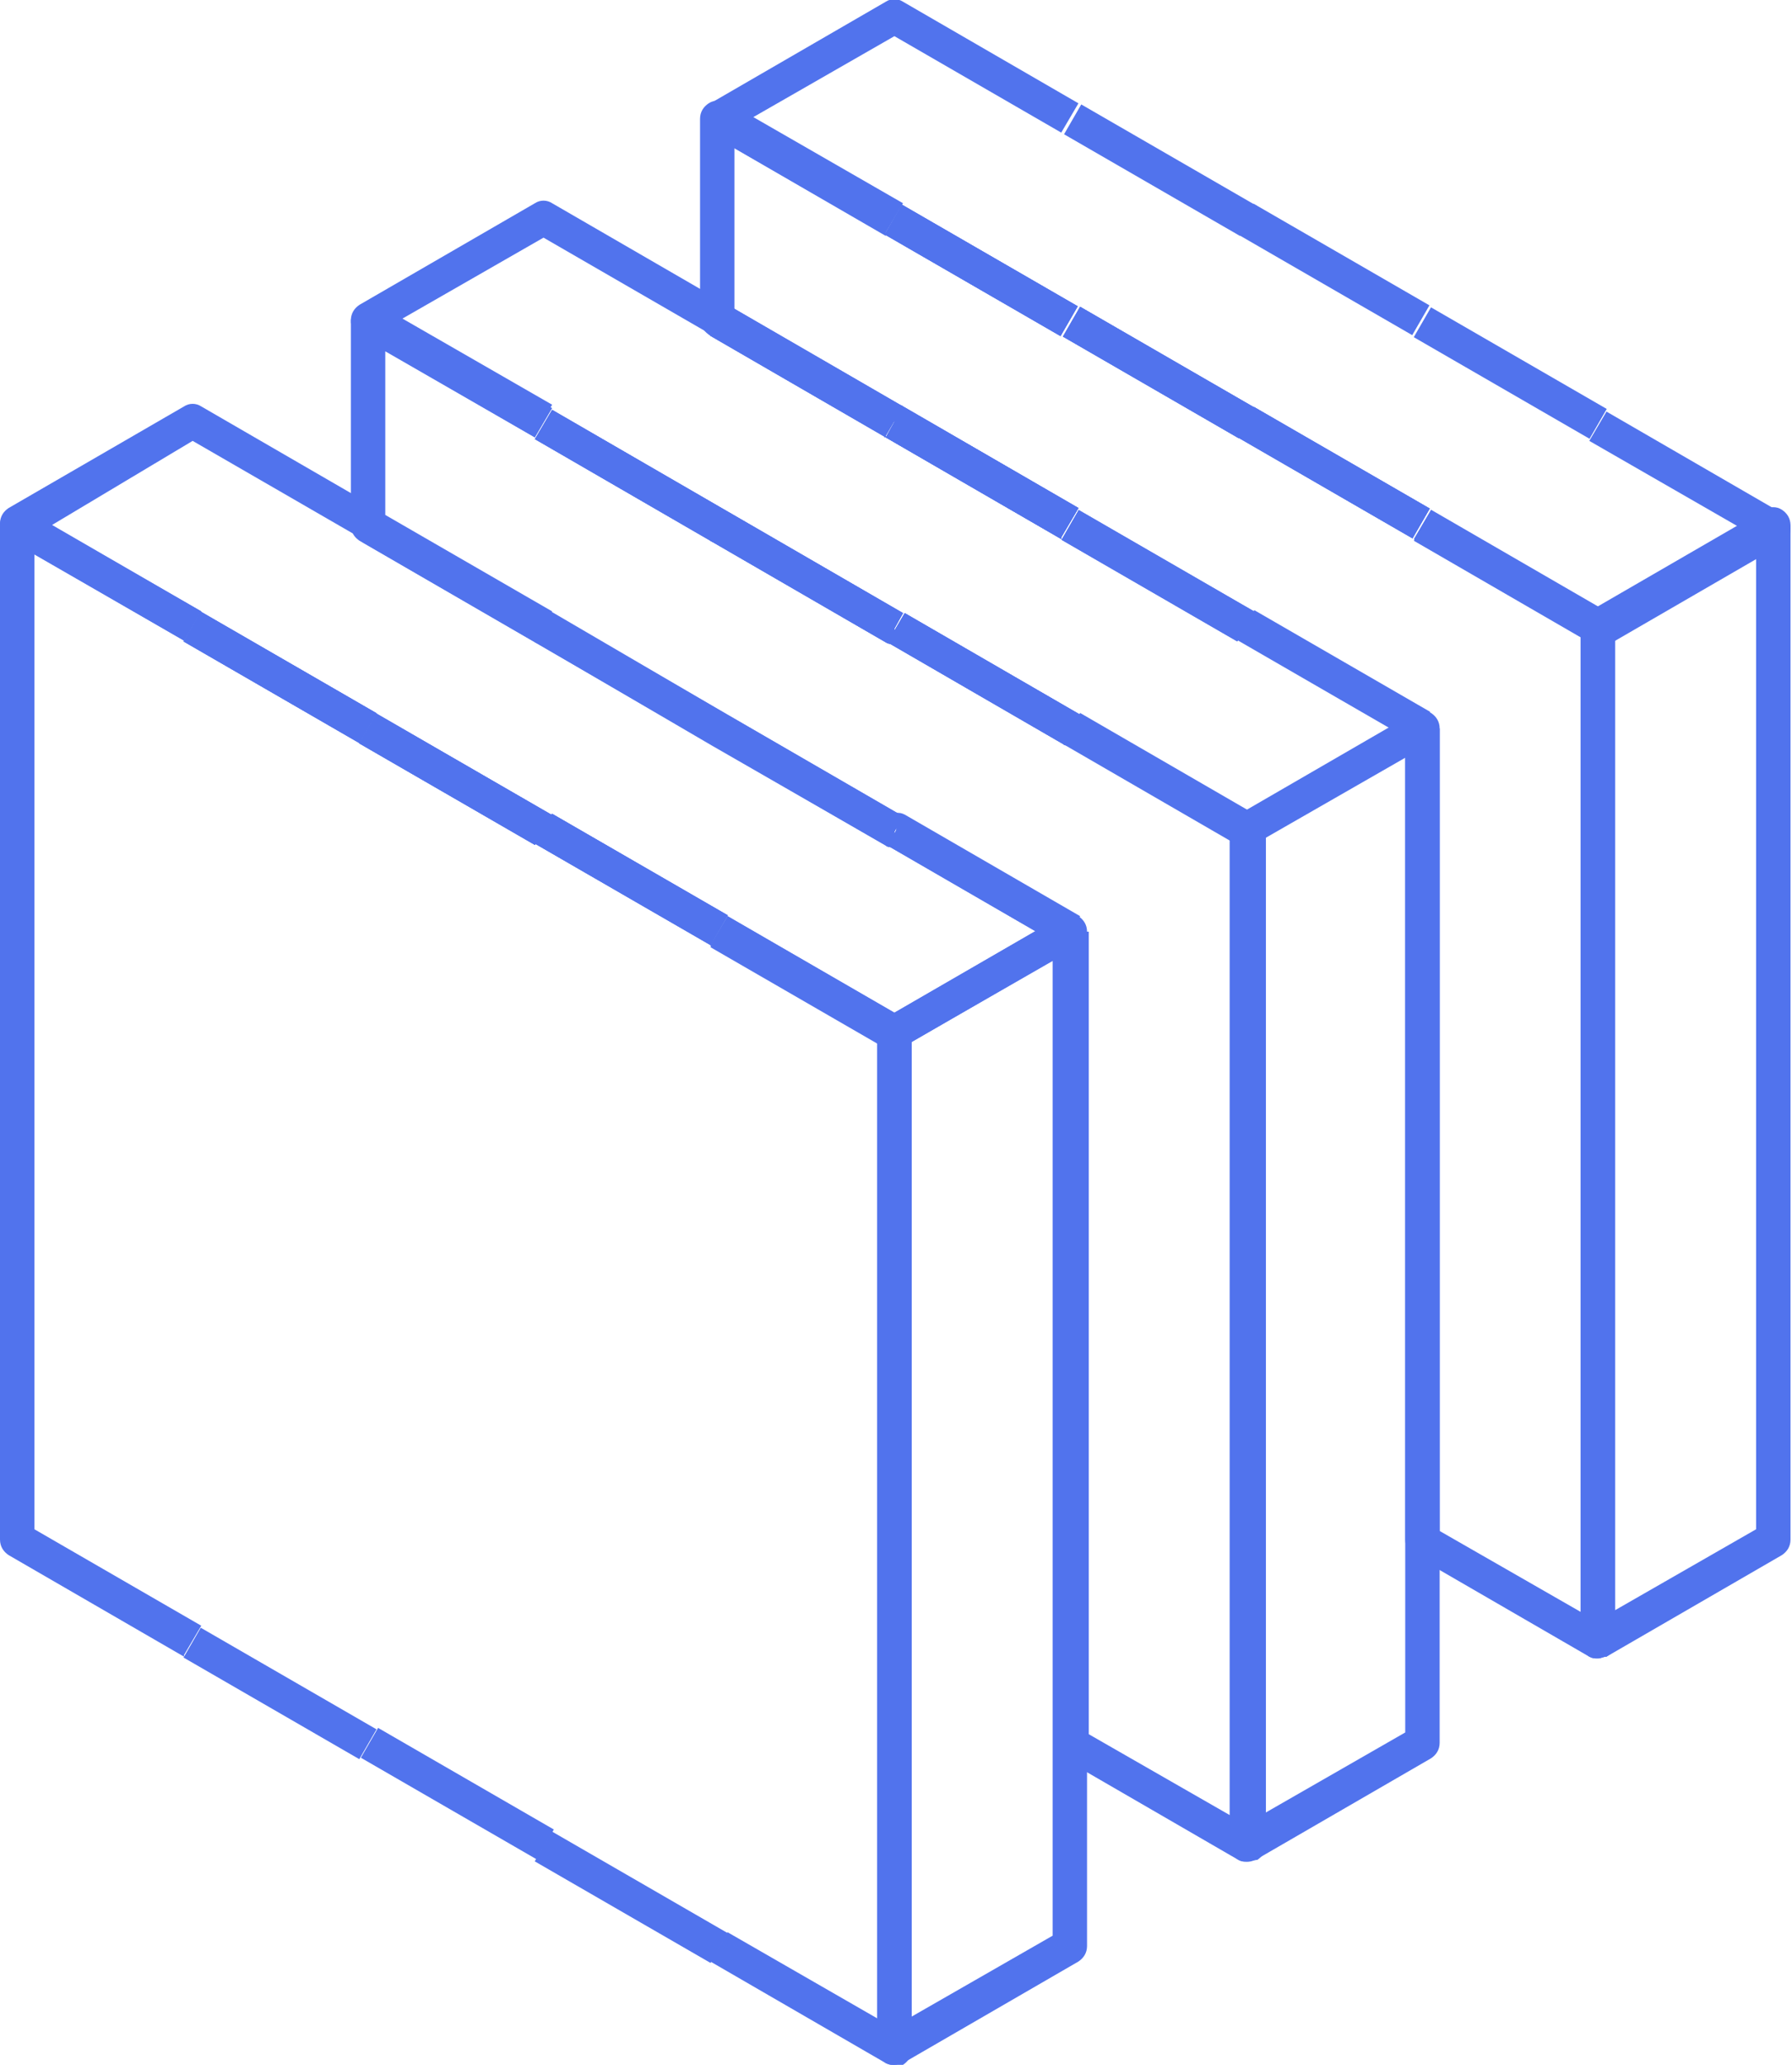 <svg width="66" height="76" viewBox="0 0 66 76" fill="none" xmlns="http://www.w3.org/2000/svg">
<g clip-path="url(#clip0_968_3171)">
<path d="M45.927 68.52C45.801 68.52 45.737 68.52 45.611 68.457C45.421 68.33 45.294 68.14 45.294 67.887V30.552C45.294 30.299 45.421 30.108 45.611 29.982L52.072 26.242C52.262 26.115 52.516 26.115 52.706 26.242C52.896 26.369 53.023 26.559 53.023 26.812V64.147C53.023 64.4 52.896 64.591 52.706 64.717L46.244 68.457C46.117 68.457 46.054 68.52 45.927 68.52ZM46.561 30.869V66.746L51.755 63.766V27.89L46.561 30.869Z" fill="#5173ED"/>
<path d="M32.941 76C32.814 76 32.751 76 32.624 75.937C32.434 75.81 32.308 75.62 32.308 75.366V38.032C32.308 37.778 32.434 37.588 32.624 37.461L39.086 33.721C39.276 33.595 39.529 33.595 39.719 33.721C39.909 33.848 40.036 34.038 40.036 34.292V71.626C40.036 71.88 39.909 72.07 39.719 72.197L33.258 75.937C33.131 75.937 33.068 76 32.941 76ZM33.575 38.349V74.225L38.769 71.246V35.37L33.575 38.349Z" fill="#5173ED"/>
<path d="M32.625 16.1L26.163 12.36L26.48 11.79V11.156C26.607 11.156 26.67 11.156 26.797 11.219L33.258 14.959L32.625 16.037V16.1Z" fill="#5173ED"/>
<path d="M26.479 19.967C26.353 19.967 26.289 19.967 26.163 19.903L19.701 16.163L20.335 15.086L26.796 18.826L26.479 19.396V20.03V19.967Z" fill="#5173ED"/>
<path d="M7.396 22.513L6.763 23.611L13.236 27.351L13.87 26.253L7.396 22.513Z" fill="#5173ED"/>
<path d="M32.941 23.706C32.815 23.706 32.751 23.706 32.625 23.643L26.163 19.903L26.797 18.826L33.258 22.566L32.941 23.136V23.77V23.706Z" fill="#5173ED"/>
<path d="M39.086 19.84L32.624 16.1L32.941 15.53V14.896C33.067 14.896 33.194 14.896 33.258 14.959L39.719 18.699L39.086 19.776V19.84Z" fill="#5173ED"/>
<path d="M13.864 26.264L13.23 27.361L19.704 31.101L20.338 30.003L13.864 26.264Z" fill="#5173ED"/>
<path d="M39.466 27.446C39.339 27.446 39.212 27.446 39.149 27.383L32.688 23.643L33.321 22.566L39.782 26.305L39.466 26.876V27.51V27.446Z" fill="#5173ED"/>
<path d="M20.331 29.951L19.697 31.049L26.171 34.788L26.804 33.69L20.331 29.951Z" fill="#5173ED"/>
<path d="M45.928 31.186C45.801 31.186 45.675 31.186 45.611 31.123L39.149 27.383L39.783 26.305L46.244 30.045L45.928 30.616V31.249V31.186Z" fill="#5173ED"/>
<path d="M39.466 34.926H39.402V33.658L39.466 34.926Z" fill="#5173ED"/>
<path d="M26.799 33.764L26.165 34.862L32.639 38.602L33.272 37.504L26.799 33.764Z" fill="#5173ED"/>
<path d="M33.218 7.533L32.585 8.631L39.059 12.37L39.692 11.273L33.218 7.533Z" fill="#5173ED"/>
<path d="M39.781 11.291L39.148 12.389L45.621 16.129L46.255 15.031L39.781 11.291Z" fill="#5173ED"/>
<path d="M46.184 14.978L45.551 16.076L52.024 19.816L52.658 18.718L46.184 14.978Z" fill="#5173ED"/>
<path d="M52.715 18.792L52.082 19.89L58.556 23.63L59.189 22.532L52.715 18.792Z" fill="#5173ED"/>
<path d="M58.85 61.041C58.723 61.041 58.66 61.041 58.533 60.977C58.343 60.851 58.217 60.66 58.217 60.407V23.073C58.217 22.819 58.343 22.629 58.533 22.502L64.995 18.762C65.185 18.636 65.438 18.636 65.628 18.762C65.819 18.889 65.945 19.079 65.945 19.333V56.667C65.945 56.921 65.819 57.111 65.628 57.238L59.167 60.977C59.04 60.977 58.977 61.041 58.85 61.041ZM59.484 23.39V59.266L64.678 56.287V20.41L59.484 23.39Z" fill="#5173ED"/>
<path d="M58.851 61.041C58.724 61.041 58.661 61.041 58.534 60.977L52.073 57.238C51.883 57.111 51.756 56.921 51.756 56.667V26.812H53.023V56.35L58.218 59.329V23.39L52.073 19.84L52.706 18.762L59.168 22.502C59.358 22.629 59.484 22.819 59.484 23.073V60.407C59.484 60.66 59.358 60.851 59.168 60.977C59.041 60.977 58.978 61.041 58.851 61.041Z" fill="#5173ED"/>
<path d="M45.927 68.52C45.8 68.52 45.737 68.52 45.61 68.457L39.149 64.717C38.959 64.591 38.832 64.4 38.832 64.147V34.292H40.099V63.83L45.294 66.809V30.869L39.149 27.319L39.782 26.242L46.244 29.982C46.434 30.108 46.624 30.299 46.624 30.552V67.887C46.624 68.14 46.497 68.33 46.307 68.457C46.18 68.457 46.117 68.52 45.99 68.52H45.927Z" fill="#5173ED"/>
<path d="M32.625 16.1L26.163 12.36C25.973 12.233 25.783 12.043 25.783 11.79V4.374C25.783 4.12 25.91 3.93 26.1 3.803C26.29 3.676 26.543 3.676 26.733 3.803L33.195 7.543L32.562 8.621L27.05 5.451V11.473L33.195 15.023L32.562 16.1H32.625Z" fill="#5173ED"/>
<path d="M20.018 23.706C19.891 23.706 19.828 23.706 19.701 23.643L13.24 19.903C13.05 19.776 12.923 19.586 12.923 19.333V11.853C12.923 11.6 13.05 11.409 13.24 11.283C13.43 11.156 13.683 11.156 13.873 11.283L20.335 15.023L19.701 16.1L14.19 12.931V18.953L20.335 22.502L20.018 23.073V23.706Z" fill="#5173ED"/>
<path d="M39.086 19.84L32.624 16.1L32.941 15.53V14.896C33.067 14.896 33.131 14.896 33.258 14.959L39.719 18.699L39.086 19.776V19.84Z" fill="#5173ED"/>
<path d="M33.218 7.533L32.585 8.631L39.059 12.37L39.692 11.273L33.218 7.533Z" fill="#5173ED"/>
<path d="M26.479 27.446C26.353 27.446 26.226 27.446 26.163 27.383L19.701 23.643L20.335 22.566L26.796 26.305L26.479 26.876V27.51V27.446Z" fill="#5173ED"/>
<path d="M26.479 19.967C26.353 19.967 26.226 19.967 26.163 19.903L19.701 16.163L20.335 15.086L26.796 18.826L26.479 19.396V20.03V19.967Z" fill="#5173ED"/>
<path d="M39.729 18.771L39.096 19.869L45.569 23.609L46.203 22.511L39.729 18.771Z" fill="#5173ED"/>
<path d="M39.781 11.291L39.148 12.389L45.621 16.129L46.255 15.031L39.781 11.291Z" fill="#5173ED"/>
<path d="M32.941 31.186C32.815 31.186 32.688 31.186 32.625 31.123L26.163 27.383L26.797 26.305L33.258 30.045L32.941 30.616V31.249V31.186Z" fill="#5173ED"/>
<path d="M32.941 23.706C32.815 23.706 32.688 23.706 32.625 23.643L26.163 19.903L26.797 18.826L33.258 22.566L32.941 23.136V23.77V23.706Z" fill="#5173ED"/>
<path d="M46.197 22.458L45.563 23.556L52.037 27.296L52.67 26.198L46.197 22.458Z" fill="#5173ED"/>
<path d="M46.184 14.978L45.551 16.076L52.024 19.816L52.658 18.718L46.184 14.978Z" fill="#5173ED"/>
<path d="M39.466 34.926C39.339 34.926 39.212 34.926 39.149 34.862L32.688 31.123L33.321 30.045L39.782 33.785L39.466 34.355V34.989V34.926Z" fill="#5173ED"/>
<path d="M39.466 27.446C39.339 27.446 39.212 27.446 39.149 27.383L32.688 23.643L33.321 22.566L39.782 26.305L39.466 26.876V27.51V27.446Z" fill="#5173ED"/>
<path d="M6.778 60.977L0.317 57.238C0.127 57.111 0 56.921 0 56.667V19.333C0 19.079 0.127 18.889 0.317 18.762C0.507 18.636 0.76 18.636 0.95 18.762L7.412 22.502L6.778 23.58L1.267 20.41V56.287L7.412 59.837L6.778 60.914V60.977Z" fill="#5173ED"/>
<path d="M7.396 22.513L6.763 23.611L13.236 27.351L13.87 26.253L7.396 22.513Z" fill="#5173ED"/>
<path d="M7.393 59.911L6.76 61.009L13.233 64.749L13.867 63.651L7.393 59.911Z" fill="#5173ED"/>
<path d="M13.864 26.264L13.23 27.361L19.704 31.101L20.338 30.003L13.864 26.264Z" fill="#5173ED"/>
<path d="M13.925 63.598L13.291 64.696L19.765 68.436L20.398 67.338L13.925 63.598Z" fill="#5173ED"/>
<path d="M20.331 29.951L19.697 31.049L26.171 34.788L26.804 33.69L20.331 29.951Z" fill="#5173ED"/>
<path d="M20.329 67.412L19.695 68.51L26.169 72.249L26.802 71.151L20.329 67.412Z" fill="#5173ED"/>
<path d="M32.941 76C32.815 76 32.751 76 32.625 75.937L26.163 72.197L26.797 71.119L32.308 74.289V38.349L26.163 34.799L26.797 33.721L33.258 37.461C33.448 37.588 33.575 37.778 33.575 38.032V75.43C33.575 75.683 33.448 75.873 33.258 76C33.132 76 33.068 76.063 32.941 76.063V76Z" fill="#5173ED"/>
<path d="M32.624 8.684L26.163 4.944C25.972 4.817 25.846 4.627 25.846 4.374C25.846 4.12 25.972 3.93 26.163 3.803L32.624 0.063C32.814 -0.063 33.067 -0.063 33.257 0.063L39.719 3.803L39.086 4.881L32.941 1.331L27.746 4.31L33.257 7.48L32.624 8.557V8.684Z" fill="#5173ED"/>
<path d="M19.701 16.1L13.24 12.36C13.05 12.233 12.923 12.043 12.923 11.79C12.923 11.536 13.05 11.346 13.24 11.219L19.701 7.48C19.891 7.353 20.145 7.353 20.335 7.48L26.796 11.219L26.163 12.297L20.018 8.747L14.823 11.726L20.335 14.896L19.701 15.973V16.1Z" fill="#5173ED"/>
<path d="M6.778 23.58L0.317 19.84C0.127 19.713 0 19.523 0 19.269C0 19.016 0.127 18.826 0.317 18.699L6.778 14.959C6.968 14.832 7.222 14.832 7.412 14.959L13.873 18.699L13.24 19.776L7.095 16.227L1.9 19.333L7.412 22.502L6.778 23.58Z" fill="#5173ED"/>
<path d="M32.941 23.706C32.815 23.706 32.751 23.706 32.625 23.643L26.163 19.903L26.797 18.826L33.258 22.566L32.941 23.136V23.77V23.706Z" fill="#5173ED"/>
<path d="M39.086 19.84L32.624 16.1L32.941 15.53V14.896C33.067 14.896 33.131 14.896 33.258 14.959L39.719 18.699L39.086 19.776V19.84Z" fill="#5173ED"/>
<path d="M39.729 18.771L39.096 19.869L45.569 23.609L46.203 22.511L39.729 18.771Z" fill="#5173ED"/>
<path d="M39.466 27.446C39.339 27.446 39.212 27.446 39.149 27.383L32.688 23.643L33.321 22.566L39.782 26.305L39.466 26.876V27.51V27.446Z" fill="#5173ED"/>
<path d="M20.331 29.951L19.697 31.049L26.171 34.788L26.804 33.69L20.331 29.951Z" fill="#5173ED"/>
<path d="M13.864 26.264L13.23 27.361L19.704 31.101L20.338 30.003L13.864 26.264Z" fill="#5173ED"/>
<path d="M7.396 22.513L6.763 23.611L13.236 27.351L13.87 26.253L7.396 22.513Z" fill="#5173ED"/>
<path d="M32.941 31.186C32.814 31.186 32.687 31.186 32.624 31.123L26.226 27.446L19.828 23.706L13.366 19.967L14 18.889L20.398 22.566L26.796 26.305L33.258 30.045L32.941 30.616V31.249V31.186Z" fill="#5173ED"/>
<path d="M39.823 3.844L39.19 4.942L45.663 8.681L46.297 7.583L39.823 3.844Z" fill="#5173ED"/>
<path d="M33.218 7.533L32.585 8.631L39.059 12.37L39.692 11.273L33.218 7.533Z" fill="#5173ED"/>
<path d="M32.625 16.1L26.163 12.36L26.48 11.79V11.156C26.607 11.156 26.67 11.156 26.797 11.219L33.258 14.959L32.625 16.037V16.1Z" fill="#5173ED"/>
<path d="M26.479 19.967C26.353 19.967 26.289 19.967 26.163 19.903L19.701 16.163L20.335 15.086L26.796 18.826L26.479 19.396V20.03V19.967Z" fill="#5173ED"/>
<path d="M39.086 19.84L32.624 16.1L32.941 15.53V14.896C33.067 14.896 33.194 14.896 33.258 14.959L39.719 18.699L39.086 19.776V19.84Z" fill="#5173ED"/>
<path d="M39.781 11.291L39.148 12.389L45.621 16.129L46.255 15.031L39.781 11.291Z" fill="#5173ED"/>
<path d="M46.173 7.499L45.539 8.597L52.013 12.336L52.646 11.239L46.173 7.499Z" fill="#5173ED"/>
<path d="M46.184 14.978L45.551 16.076L52.024 19.816L52.658 18.718L46.184 14.978Z" fill="#5173ED"/>
<path d="M52.704 11.312L52.07 12.41L58.544 16.15L59.177 15.052L52.704 11.312Z" fill="#5173ED"/>
<path d="M58.851 23.706C58.724 23.706 58.661 23.706 58.534 23.643L52.072 19.903L52.706 18.826L58.851 22.375L64.045 19.396L58.534 16.227L59.167 15.149L65.629 18.889C65.819 19.016 65.946 19.206 65.946 19.459C65.946 19.713 65.819 19.903 65.629 20.03L59.167 23.77C59.041 23.77 58.977 23.833 58.851 23.833V23.706Z" fill="#5173ED"/>
<path d="M32.941 38.602C32.815 38.602 32.751 38.602 32.625 38.539L26.163 34.799L26.797 33.721L32.941 37.271L39.086 33.721L39.72 34.799L33.258 38.539C33.132 38.539 33.068 38.602 32.941 38.602Z" fill="#5173ED"/>
<path d="M39.466 34.926C39.339 34.926 39.212 34.926 39.149 34.862L32.688 31.123L33.004 30.552V29.918C33.131 29.918 33.194 29.918 33.321 29.982L39.782 33.721L39.466 34.292V34.926Z" fill="#5173ED"/>
</g>
<defs>
<clipPath id="clip0_968_3171">
<rect width="65.945" height="76" fill="white"/>
</clipPath>
</defs>
</svg>
